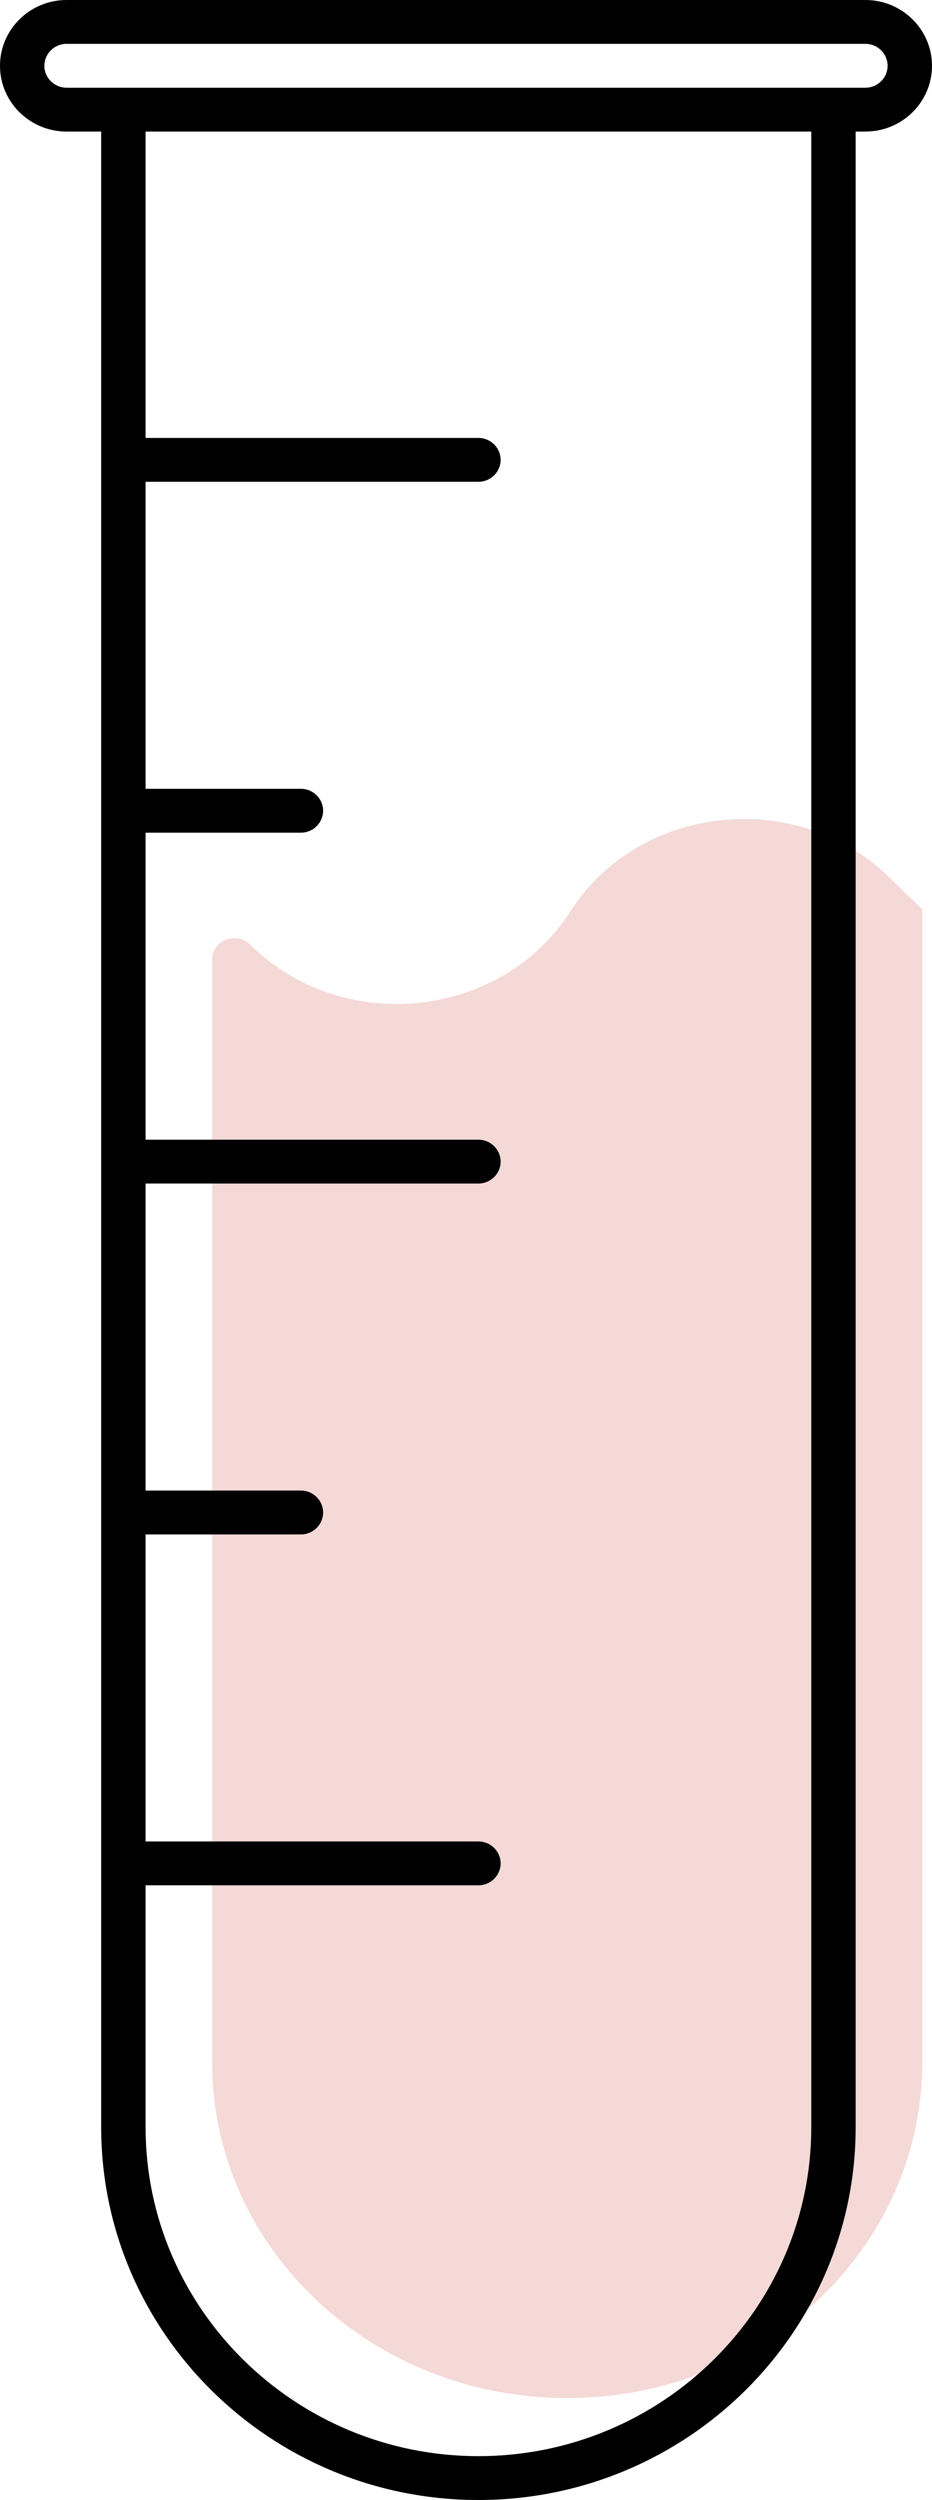 <svg width="25" height="67" viewBox="0 0 25 67" fill="none" xmlns="http://www.w3.org/2000/svg">
<g clip-path="url(#clip0_664_2888)">
<path d="M15.214 64.268C9.952 64.268 5.691 60.242 5.691 55.276V25.708C5.691 25.208 6.327 24.956 6.702 25.308L6.833 25.432C9.333 27.759 13.482 27.265 15.298 24.427C17.137 21.553 21.357 21.094 23.839 23.498L24.738 24.368V55.276C24.738 60.242 20.476 64.268 15.214 64.268Z" fill="#F4D9D7"/>
<path d="M23.214 0H1.786C0.804 0 0 0.788 0 1.763C0 2.739 0.804 3.526 1.786 3.526H2.714V57.009C2.714 62.516 7.25 67 12.833 67C18.417 67 22.952 62.516 22.952 57.009V3.526H23.214C24.202 3.526 25 2.733 25 1.763C25 0.793 24.202 0 23.214 0ZM21.762 57.009C21.762 61.869 17.756 65.825 12.833 65.825C7.911 65.825 3.905 61.869 3.905 57.009V50.526H12.833C13.161 50.526 13.429 50.262 13.429 49.938C13.429 49.615 13.161 49.351 12.833 49.351H3.905V41.123H8.071C8.399 41.123 8.667 40.858 8.667 40.535C8.667 40.212 8.399 39.947 8.071 39.947H3.905V31.719H12.833C13.161 31.719 13.429 31.455 13.429 31.131C13.429 30.808 13.161 30.544 12.833 30.544H3.905V22.316H8.071C8.399 22.316 8.667 22.051 8.667 21.728C8.667 21.405 8.399 21.14 8.071 21.14H3.905V12.912H12.833C13.161 12.912 13.429 12.648 13.429 12.325C13.429 12.001 13.161 11.737 12.833 11.737H3.905V3.526H21.762V57.009ZM23.214 2.351H1.786C1.458 2.351 1.19 2.086 1.19 1.763C1.19 1.44 1.458 1.175 1.786 1.175H23.214C23.542 1.175 23.809 1.44 23.809 1.763C23.809 2.086 23.542 2.351 23.214 2.351Z" fill="black"/>
</g>
<defs>
<clipPath id="clip0_664_2888">
<rect width="25" height="67" fill="white"/>
</clipPath>
</defs>
</svg>
